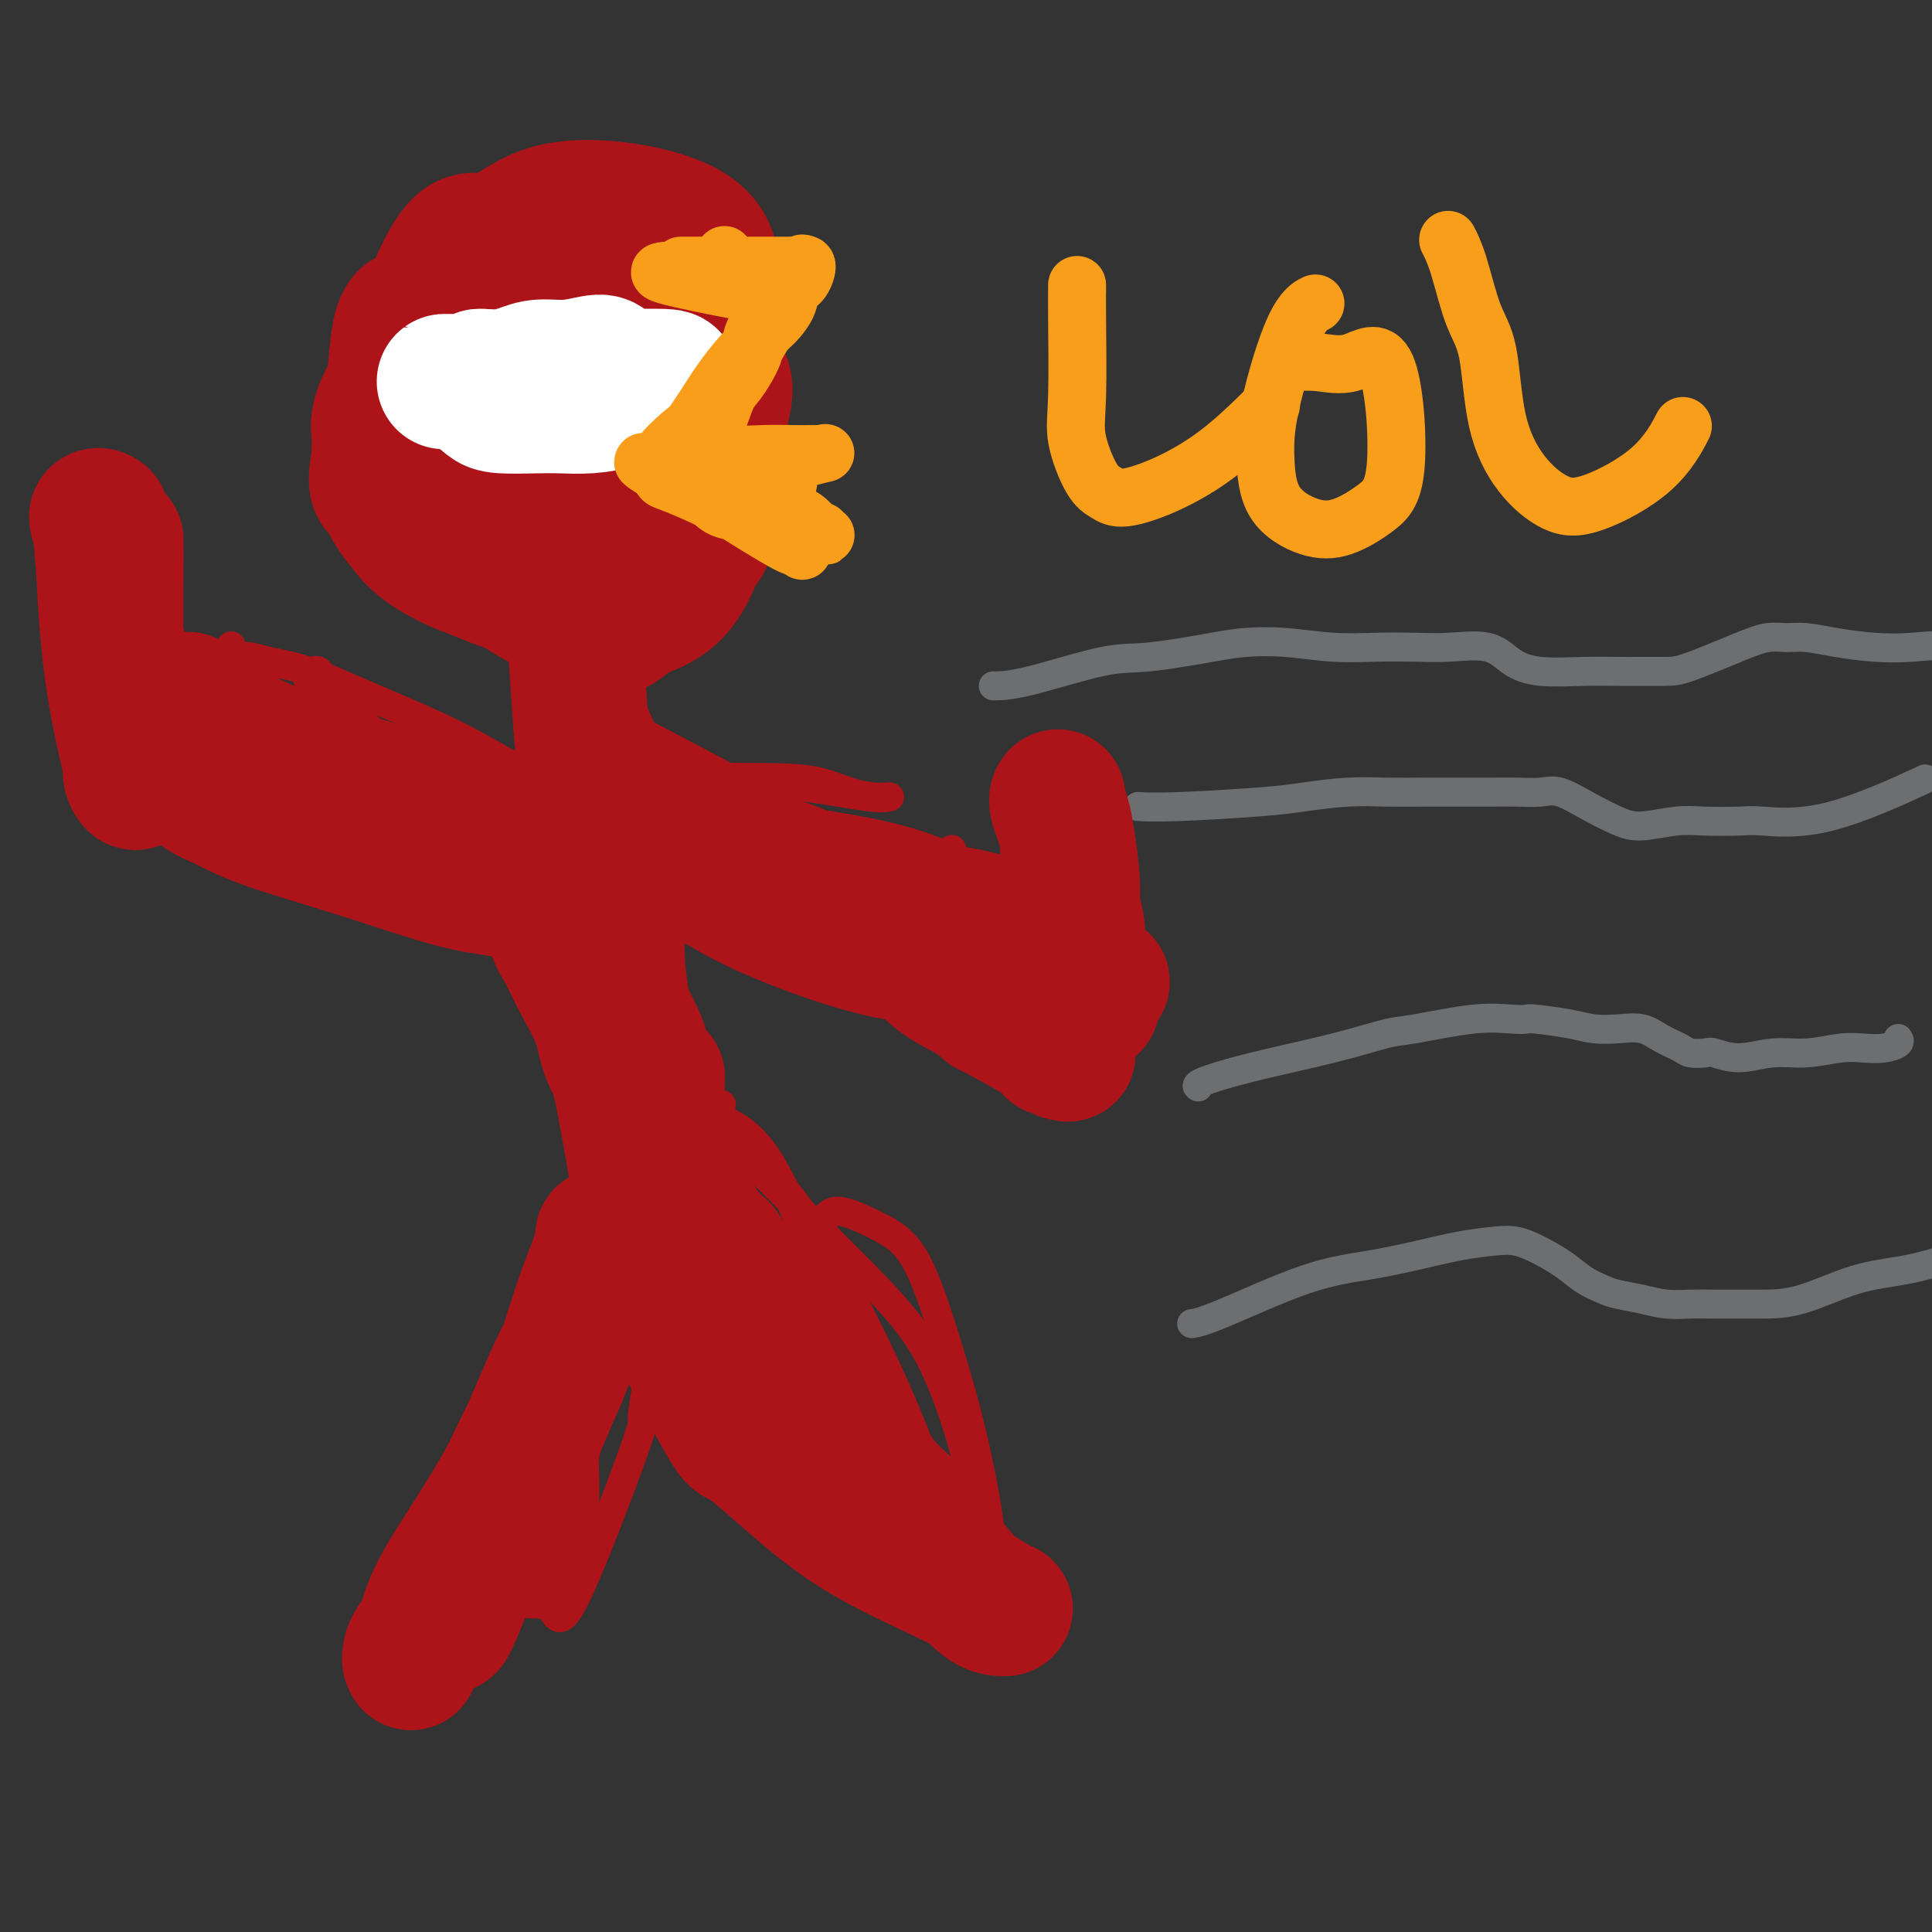 <svg viewBox='0 0 400 400' version='1.1' xmlns='http://www.w3.org/2000/svg' xmlns:xlink='http://www.w3.org/1999/xlink'><rect x="0" y="0" width="400" height="400" fill="#333333" stroke="none"/><g fill='none' stroke='#AD1419' stroke-width='6' stroke-linecap='round' stroke-linejoin='round'><path d='M98,73c0.696,-0.207 1.391,-0.415 0,0c-1.391,0.415 -4.869,1.452 -9,4c-4.131,2.548 -8.916,6.607 -11,10c-2.084,3.393 -1.467,6.119 -1,10c0.467,3.881 0.782,8.917 2,13c1.218,4.083 3.338,7.214 6,10c2.662,2.786 5.867,5.228 9,7c3.133,1.772 6.193,2.875 9,3c2.807,0.125 5.361,-0.727 8,-3c2.639,-2.273 5.363,-5.965 8,-10c2.637,-4.035 5.185,-8.411 7,-13c1.815,-4.589 2.895,-9.389 3,-13c0.105,-3.611 -0.767,-6.032 -2,-8c-1.233,-1.968 -2.828,-3.484 -5,-5c-2.172,-1.516 -4.920,-3.032 -8,-3c-3.080,0.032 -6.493,1.611 -10,3c-3.507,1.389 -7.107,2.586 -10,5c-2.893,2.414 -5.077,6.043 -7,10c-1.923,3.957 -3.585,8.241 -4,12c-0.415,3.759 0.418,6.993 1,10c0.582,3.007 0.914,5.787 3,8c2.086,2.213 5.927,3.860 10,5c4.073,1.140 8.377,1.772 12,1c3.623,-0.772 6.565,-2.950 10,-6c3.435,-3.050 7.364,-6.972 10,-11c2.636,-4.028 3.979,-8.161 5,-11c1.021,-2.839 1.720,-4.382 1,-6c-0.720,-1.618 -2.860,-3.309 -5,-5'/><path d='M130,90c-3.082,-1.643 -8.287,-3.251 -13,-4c-4.713,-0.749 -8.934,-0.639 -13,0c-4.066,0.639 -7.979,1.809 -11,4c-3.021,2.191 -5.151,5.404 -6,8c-0.849,2.596 -0.415,4.575 0,7c0.415,2.425 0.813,5.294 3,8c2.187,2.706 6.165,5.247 10,7c3.835,1.753 7.529,2.718 11,3c3.471,0.282 6.720,-0.117 10,-1c3.280,-0.883 6.593,-2.248 9,-5c2.407,-2.752 3.909,-6.891 5,-11c1.091,-4.109 1.771,-8.188 1,-11c-0.771,-2.812 -2.993,-4.358 -7,-6c-4.007,-1.642 -9.798,-3.382 -14,-4c-4.202,-0.618 -6.816,-0.115 -11,5c-4.184,5.115 -9.937,14.842 -12,19c-2.063,4.158 -0.436,2.747 0,3c0.436,0.253 -0.318,2.170 0,4c0.318,1.830 1.707,3.572 4,5c2.293,1.428 5.490,2.542 8,3c2.510,0.458 4.334,0.260 7,-1c2.666,-1.260 6.176,-3.581 9,-7c2.824,-3.419 4.962,-7.936 6,-11c1.038,-3.064 0.975,-4.674 0,-6c-0.975,-1.326 -2.862,-2.367 -5,-3c-2.138,-0.633 -4.527,-0.858 -7,-1c-2.473,-0.142 -5.030,-0.201 -7,1c-1.970,1.201 -3.353,3.662 -4,6c-0.647,2.338 -0.559,4.553 0,7c0.559,2.447 1.588,5.128 3,7c1.412,1.872 3.206,2.936 5,4'/><path d='M111,120c2.127,1.947 3.445,1.316 5,1c1.555,-0.316 3.346,-0.316 5,-1c1.654,-0.684 3.171,-2.052 4,-4c0.829,-1.948 0.969,-4.476 1,-7c0.031,-2.524 -0.049,-5.042 -1,-7c-0.951,-1.958 -2.774,-3.354 -4,-4c-1.226,-0.646 -1.856,-0.540 -3,0c-1.144,0.540 -2.801,1.516 -4,3c-1.199,1.484 -1.938,3.476 -3,5c-1.062,1.524 -2.446,2.578 -3,3c-0.554,0.422 -0.277,0.211 0,0'/><path d='M110,127c0.001,0.001 0.002,0.002 0,0c-0.002,-0.002 -0.007,-0.009 0,0c0.007,0.009 0.025,0.032 0,0c-0.025,-0.032 -0.094,-0.120 0,0c0.094,0.120 0.353,0.446 1,2c0.647,1.554 1.684,4.334 4,8c2.316,3.666 5.910,8.218 8,11c2.090,2.782 2.676,3.792 4,6c1.324,2.208 3.388,5.612 5,8c1.612,2.388 2.774,3.759 4,5c1.226,1.241 2.517,2.351 3,3c0.483,0.649 0.157,0.838 0,1c-0.157,0.162 -0.144,0.296 0,0c0.144,-0.296 0.421,-1.024 0,-3c-0.421,-1.976 -1.539,-5.201 -3,-9c-1.461,-3.799 -3.265,-8.173 -5,-12c-1.735,-3.827 -3.402,-7.106 -5,-10c-1.598,-2.894 -3.126,-5.402 -5,-8c-1.874,-2.598 -4.092,-5.284 -6,-7c-1.908,-1.716 -3.506,-2.460 -4,-3c-0.494,-0.540 0.116,-0.876 0,-1c-0.116,-0.124 -0.959,-0.035 -1,0c-0.041,0.035 0.720,0.015 1,0c0.280,-0.015 0.079,-0.025 0,0c-0.079,0.025 -0.037,0.084 0,1c0.037,0.916 0.068,2.687 1,6c0.932,3.313 2.765,8.166 4,12c1.235,3.834 1.871,6.648 3,10c1.129,3.352 2.751,7.244 4,10c1.249,2.756 2.124,4.378 3,6'/><path d='M126,163c2.879,7.894 2.575,5.628 3,5c0.425,-0.628 1.578,0.380 2,1c0.422,0.620 0.114,0.852 0,1c-0.114,0.148 -0.035,0.213 0,0c0.035,-0.213 0.027,-0.702 0,-1c-0.027,-0.298 -0.074,-0.403 -1,-2c-0.926,-1.597 -2.733,-4.685 -4,-7c-1.267,-2.315 -1.995,-3.855 -3,-5c-1.005,-1.145 -2.287,-1.893 -3,-3c-0.713,-1.107 -0.858,-2.573 -1,-3c-0.142,-0.427 -0.282,0.185 0,1c0.282,0.815 0.986,1.833 2,4c1.014,2.167 2.340,5.484 4,8c1.660,2.516 3.656,4.230 6,7c2.344,2.770 5.035,6.594 6,8c0.965,1.406 0.202,0.394 0,0c-0.202,-0.394 0.155,-0.170 0,0c-0.155,0.170 -0.822,0.287 -2,0c-1.178,-0.287 -2.868,-0.977 -6,-2c-3.132,-1.023 -7.707,-2.378 -13,-4c-5.293,-1.622 -11.303,-3.510 -17,-5c-5.697,-1.490 -11.081,-2.581 -15,-4c-3.919,-1.419 -6.373,-3.165 -8,-4c-1.627,-0.835 -2.426,-0.760 -3,-1c-0.574,-0.240 -0.924,-0.795 -1,-1c-0.076,-0.205 0.121,-0.058 1,0c0.879,0.058 2.439,0.029 4,0'/><path d='M77,156c2.499,-0.002 6.748,0.493 11,2c4.252,1.507 8.509,4.025 13,6c4.491,1.975 9.218,3.409 13,5c3.782,1.591 6.620,3.341 9,5c2.380,1.659 4.301,3.226 6,4c1.699,0.774 3.176,0.754 4,1c0.824,0.246 0.994,0.757 1,1c0.006,0.243 -0.152,0.217 0,0c0.152,-0.217 0.613,-0.626 0,-1c-0.613,-0.374 -2.300,-0.713 -5,-2c-2.700,-1.287 -6.413,-3.521 -11,-5c-4.587,-1.479 -10.048,-2.204 -15,-3c-4.952,-0.796 -9.394,-1.665 -12,-2c-2.606,-0.335 -3.376,-0.137 -4,0c-0.624,0.137 -1.101,0.213 -1,0c0.101,-0.213 0.780,-0.715 3,0c2.220,0.715 5.980,2.647 10,4c4.020,1.353 8.300,2.128 12,3c3.700,0.872 6.820,1.841 10,3c3.180,1.159 6.421,2.507 8,3c1.579,0.493 1.496,0.132 2,0c0.504,-0.132 1.593,-0.035 2,0c0.407,0.035 0.130,0.006 0,0c-0.130,-0.006 -0.112,0.009 0,0c0.112,-0.009 0.319,-0.044 0,0c-0.319,0.044 -1.163,0.166 -2,1c-0.837,0.834 -1.668,2.381 -2,3c-0.332,0.619 -0.166,0.309 0,0'/><path d='M70,147c0.077,-0.106 0.154,-0.211 0,0c-0.154,0.211 -0.540,0.739 -1,0c-0.460,-0.739 -0.995,-2.745 -2,-4c-1.005,-1.255 -2.479,-1.759 -3,-2c-0.521,-0.241 -0.090,-0.218 0,0c0.090,0.218 -0.163,0.633 1,3c1.163,2.367 3.741,6.688 6,10c2.259,3.312 4.199,5.617 6,8c1.801,2.383 3.461,4.845 5,7c1.539,2.155 2.955,4.004 4,5c1.045,0.996 1.720,1.140 2,1c0.280,-0.140 0.166,-0.564 0,-1c-0.166,-0.436 -0.384,-0.885 -1,-3c-0.616,-2.115 -1.632,-5.895 -3,-9c-1.368,-3.105 -3.089,-5.535 -5,-8c-1.911,-2.465 -4.011,-4.963 -6,-7c-1.989,-2.037 -3.867,-3.611 -5,-5c-1.133,-1.389 -1.520,-2.592 -2,-3c-0.480,-0.408 -1.054,-0.019 -1,0c0.054,0.019 0.734,-0.330 1,0c0.266,0.330 0.117,1.339 0,2c-0.117,0.661 -0.203,0.973 1,3c1.203,2.027 3.693,5.770 5,9c1.307,3.230 1.429,5.946 2,8c0.571,2.054 1.592,3.444 2,4c0.408,0.556 0.204,0.278 0,0'/><path d='M131,161c-0.007,-0.000 -0.013,-0.001 0,0c0.013,0.001 0.046,0.002 0,0c-0.046,-0.002 -0.169,-0.008 1,0c1.169,0.008 3.632,0.030 9,0c5.368,-0.030 13.642,-0.113 19,0c5.358,0.113 7.799,0.423 10,1c2.201,0.577 4.160,1.422 6,2c1.840,0.578 3.560,0.889 5,1c1.440,0.111 2.600,0.023 3,0c0.400,-0.023 0.041,0.018 0,0c-0.041,-0.018 0.237,-0.096 0,0c-0.237,0.096 -0.989,0.365 -4,0c-3.011,-0.365 -8.281,-1.366 -13,-2c-4.719,-0.634 -8.887,-0.903 -12,-1c-3.113,-0.097 -5.171,-0.022 -7,0c-1.829,0.022 -3.429,-0.010 -4,0c-0.571,0.010 -0.114,0.060 0,0c0.114,-0.060 -0.114,-0.231 0,0c0.114,0.231 0.571,0.862 3,2c2.429,1.138 6.832,2.782 11,4c4.168,1.218 8.102,2.011 12,3c3.898,0.989 7.758,2.175 11,3c3.242,0.825 5.864,1.291 8,2c2.136,0.709 3.786,1.663 5,2c1.214,0.337 1.992,0.059 2,0c0.008,-0.059 -0.755,0.103 -1,0c-0.245,-0.103 0.027,-0.471 -2,-1c-2.027,-0.529 -6.353,-1.219 -12,-2c-5.647,-0.781 -12.613,-1.652 -18,-2c-5.387,-0.348 -9.193,-0.174 -13,0'/><path d='M150,173c-7.981,-0.774 -5.934,-0.208 -6,0c-0.066,0.208 -2.246,0.059 -3,0c-0.754,-0.059 -0.084,-0.028 0,0c0.084,0.028 -0.419,0.052 0,0c0.419,-0.052 1.761,-0.180 5,0c3.239,0.180 8.375,0.669 14,1c5.625,0.331 11.737,0.505 17,1c5.263,0.495 9.675,1.309 14,2c4.325,0.691 8.563,1.257 12,2c3.437,0.743 6.075,1.663 8,2c1.925,0.337 3.138,0.093 4,0c0.862,-0.093 1.372,-0.034 1,0c-0.372,0.034 -1.628,0.044 -3,0c-1.372,-0.044 -2.860,-0.141 -7,-1c-4.140,-0.859 -10.932,-2.479 -18,-4c-7.068,-1.521 -14.412,-2.942 -20,-4c-5.588,-1.058 -9.420,-1.752 -12,-2c-2.580,-0.248 -3.909,-0.048 -5,0c-1.091,0.048 -1.945,-0.055 -2,0c-0.055,0.055 0.690,0.269 1,0c0.310,-0.269 0.187,-1.022 6,0c5.813,1.022 17.563,3.819 23,5c5.437,1.181 4.562,0.747 5,1c0.438,0.253 2.191,1.195 4,2c1.809,0.805 3.676,1.474 5,2c1.324,0.526 2.106,0.909 3,1c0.894,0.091 1.899,-0.110 2,0c0.101,0.110 -0.704,0.530 -1,0c-0.296,-0.530 -0.085,-2.008 0,-3c0.085,-0.992 0.042,-1.496 0,-2'/><path d='M197,176c0.155,-0.538 0.044,0.618 0,1c-0.044,0.382 -0.020,-0.011 0,0c0.020,0.011 0.034,0.426 1,1c0.966,0.574 2.882,1.308 5,3c2.118,1.692 4.437,4.342 7,7c2.563,2.658 5.368,5.322 8,8c2.632,2.678 5.090,5.368 7,7c1.910,1.632 3.271,2.205 4,3c0.729,0.795 0.827,1.811 1,2c0.173,0.189 0.421,-0.448 0,-1c-0.421,-0.552 -1.511,-1.017 -4,-3c-2.489,-1.983 -6.378,-5.483 -10,-8c-3.622,-2.517 -6.978,-4.052 -10,-6c-3.022,-1.948 -5.711,-4.308 -8,-6c-2.289,-1.692 -4.176,-2.715 -6,-4c-1.824,-1.285 -3.583,-2.830 -5,-4c-1.417,-1.170 -2.492,-1.963 -3,-2c-0.508,-0.037 -0.449,0.682 0,1c0.449,0.318 1.290,0.236 1,0c-0.290,-0.236 -1.709,-0.627 4,4c5.709,4.627 18.547,14.273 24,18c5.453,3.727 3.522,1.534 3,1c-0.522,-0.534 0.364,0.590 1,1c0.636,0.410 1.022,0.107 1,0c-0.022,-0.107 -0.451,-0.018 -3,-1c-2.549,-0.982 -7.219,-3.037 -12,-6c-4.781,-2.963 -9.672,-6.836 -13,-9c-3.328,-2.164 -5.094,-2.618 -6,-3c-0.906,-0.382 -0.953,-0.691 -1,-1'/><path d='M183,179c-4.973,-2.762 -0.905,-0.167 1,1c1.905,1.167 1.649,0.905 4,3c2.351,2.095 7.310,6.548 11,10c3.690,3.452 6.113,5.905 9,8c2.887,2.095 6.239,3.833 8,5c1.761,1.167 1.932,1.762 2,2c0.068,0.238 0.034,0.119 0,0'/><path d='M134,165c0.003,-0.022 0.007,-0.044 0,0c-0.007,0.044 -0.024,0.153 0,0c0.024,-0.153 0.090,-0.569 0,0c-0.090,0.569 -0.336,2.123 0,7c0.336,4.877 1.253,13.076 2,19c0.747,5.924 1.324,9.573 2,13c0.676,3.427 1.451,6.631 2,9c0.549,2.369 0.874,3.901 1,5c0.126,1.099 0.055,1.763 0,2c-0.055,0.237 -0.094,0.047 0,0c0.094,-0.047 0.320,0.048 0,-2c-0.320,-2.048 -1.186,-6.241 -2,-10c-0.814,-3.759 -1.577,-7.084 -2,-12c-0.423,-4.916 -0.506,-11.421 -1,-16c-0.494,-4.579 -1.400,-7.231 -2,-9c-0.600,-1.769 -0.893,-2.654 -1,-3c-0.107,-0.346 -0.026,-0.152 0,0c0.026,0.152 -0.002,0.262 0,1c0.002,0.738 0.034,2.104 0,6c-0.034,3.896 -0.135,10.322 0,16c0.135,5.678 0.505,10.608 1,15c0.495,4.392 1.113,8.247 2,12c0.887,3.753 2.041,7.403 3,10c0.959,2.597 1.723,4.140 2,5c0.277,0.860 0.067,1.036 0,1c-0.067,-0.036 0.010,-0.286 0,-1c-0.010,-0.714 -0.106,-1.892 0,-5c0.106,-3.108 0.413,-8.144 0,-13c-0.413,-4.856 -1.547,-9.530 -2,-14c-0.453,-4.470 -0.227,-8.735 0,-13'/><path d='M139,188c-0.531,-8.064 -0.858,-5.725 -1,-5c-0.142,0.725 -0.099,-0.163 0,0c0.099,0.163 0.253,1.378 0,5c-0.253,3.622 -0.914,9.650 -1,15c-0.086,5.350 0.401,10.023 1,15c0.599,4.977 1.309,10.257 2,14c0.691,3.743 1.362,5.949 2,8c0.638,2.051 1.243,3.948 2,5c0.757,1.052 1.667,1.260 2,1c0.333,-0.260 0.090,-0.987 0,-3c-0.090,-2.013 -0.027,-5.310 0,-8c0.027,-2.690 0.018,-4.773 0,-6c-0.018,-1.227 -0.043,-1.600 0,-2c0.043,-0.400 0.155,-0.829 0,-1c-0.155,-0.171 -0.578,-0.086 -1,0'/><path d='M145,226c0.125,-3.709 -0.062,-3.482 -1,0c-0.938,3.482 -2.626,10.218 -4,16c-1.374,5.782 -2.433,10.611 -3,14c-0.567,3.389 -0.643,5.339 -3,12c-2.357,6.661 -6.996,18.033 -9,22c-2.004,3.967 -1.373,0.529 -1,0c0.373,-0.529 0.488,1.850 1,-1c0.512,-2.850 1.419,-10.929 2,-15c0.581,-4.071 0.834,-4.135 2,-8c1.166,-3.865 3.243,-11.530 5,-17c1.757,-5.470 3.192,-8.746 4,-11c0.808,-2.254 0.987,-3.488 1,-4c0.013,-0.512 -0.141,-0.302 0,2c0.141,2.302 0.576,6.697 0,12c-0.576,5.303 -2.165,11.515 -4,17c-1.835,5.485 -3.918,10.242 -6,15'/><path d='M129,280c-2.700,7.447 -4.451,10.064 -6,13c-1.549,2.936 -2.898,6.192 -4,8c-1.102,1.808 -1.957,2.169 -2,2c-0.043,-0.169 0.727,-0.866 1,-1c0.273,-0.134 0.048,0.296 0,0c-0.048,-0.296 0.081,-1.317 1,-5c0.919,-3.683 2.628,-10.029 5,-17c2.372,-6.971 5.406,-14.568 8,-21c2.594,-6.432 4.749,-11.701 6,-16c1.251,-4.299 1.600,-7.629 2,-9c0.400,-1.371 0.853,-0.785 1,-1c0.147,-0.215 -0.012,-1.232 0,-1c0.012,0.232 0.193,1.714 0,1c-0.193,-0.714 -0.762,-3.622 1,0c1.762,3.622 5.854,13.775 8,19c2.146,5.225 2.345,5.523 3,7c0.655,1.477 1.768,4.132 4,8c2.232,3.868 5.585,8.949 9,13c3.415,4.051 6.891,7.072 10,10c3.109,2.928 5.851,5.763 8,8c2.149,2.237 3.705,3.876 5,5c1.295,1.124 2.327,1.733 3,2c0.673,0.267 0.985,0.192 1,0c0.015,-0.192 -0.267,-0.502 -1,-1c-0.733,-0.498 -1.917,-1.183 -5,-4c-3.083,-2.817 -8.067,-7.766 -13,-13c-4.933,-5.234 -9.817,-10.753 -14,-16c-4.183,-5.247 -7.665,-10.220 -10,-13c-2.335,-2.780 -3.524,-3.366 -4,-4c-0.476,-0.634 -0.238,-1.317 0,-2'/><path d='M146,252c-7.097,-8.193 -1.841,-2.177 0,0c1.841,2.177 0.265,0.513 0,0c-0.265,-0.513 0.781,0.125 3,2c2.219,1.875 5.612,4.988 9,9c3.388,4.012 6.770,8.924 10,13c3.230,4.076 6.306,7.316 9,11c2.694,3.684 5.005,7.811 7,11c1.995,3.189 3.674,5.439 5,7c1.326,1.561 2.299,2.435 3,3c0.701,0.565 1.129,0.823 1,1c-0.129,0.177 -0.814,0.273 -1,0c-0.186,-0.273 0.128,-0.914 -1,-3c-1.128,-2.086 -3.698,-5.616 -7,-10c-3.302,-4.384 -7.336,-9.621 -10,-13c-2.664,-3.379 -3.958,-4.902 -8,-11c-4.042,-6.098 -10.831,-16.773 -14,-22c-3.169,-5.227 -2.719,-5.006 -3,-6c-0.281,-0.994 -1.293,-3.201 -2,-4c-0.707,-0.799 -1.109,-0.189 -1,0c0.109,0.189 0.731,-0.043 1,0c0.269,0.043 0.186,0.362 1,2c0.814,1.638 2.524,4.594 5,9c2.476,4.406 5.719,10.260 9,15c3.281,4.740 6.599,8.366 10,12c3.401,3.634 6.883,7.275 10,11c3.117,3.725 5.868,7.534 8,10c2.132,2.466 3.644,3.589 5,5c1.356,1.411 2.558,3.111 3,4c0.442,0.889 0.126,0.968 0,1c-0.126,0.032 -0.063,0.016 0,0'/><path d='M198,309c5.017,6.415 -0.442,0.952 -3,-2c-2.558,-2.952 -2.217,-3.392 -3,-5c-0.783,-1.608 -2.692,-4.385 -5,-8c-2.308,-3.615 -5.017,-8.070 -8,-13c-2.983,-4.930 -6.242,-10.336 -9,-14c-2.758,-3.664 -5.015,-5.584 -7,-8c-1.985,-2.416 -3.699,-5.326 -5,-7c-1.301,-1.674 -2.188,-2.112 -3,-3c-0.812,-0.888 -1.548,-2.228 -2,-3c-0.452,-0.772 -0.621,-0.977 -1,-1c-0.379,-0.023 -0.966,0.137 -1,0c-0.034,-0.137 0.487,-0.571 0,-1c-0.487,-0.429 -1.983,-0.854 -3,-1c-1.017,-0.146 -1.555,-0.012 -2,0c-0.445,0.012 -0.797,-0.097 -2,1c-1.203,1.097 -3.257,3.402 -5,6c-1.743,2.598 -3.174,5.490 -5,9c-1.826,3.510 -4.045,7.637 -6,12c-1.955,4.363 -3.645,8.961 -5,13c-1.355,4.039 -2.374,7.519 -3,11c-0.626,3.481 -0.858,6.964 -1,10c-0.142,3.036 -0.192,5.625 0,8c0.192,2.375 0.626,4.536 1,6c0.374,1.464 0.687,2.232 1,3'/><path d='M121,322c0.291,2.348 0.020,-0.283 0,-4c-0.020,-3.717 0.212,-8.521 0,-14c-0.212,-5.479 -0.866,-11.633 0,-18c0.866,-6.367 3.254,-12.948 5,-18c1.746,-5.052 2.849,-8.574 4,-11c1.151,-2.426 2.348,-3.757 4,-5c1.652,-1.243 3.759,-2.397 5,-3c1.241,-0.603 1.615,-0.656 2,-1c0.385,-0.344 0.782,-0.979 1,-1c0.218,-0.021 0.257,0.573 1,0c0.743,-0.573 2.189,-2.313 1,0c-1.189,2.313 -5.012,8.679 -8,14c-2.988,5.321 -5.140,9.597 -7,13c-1.860,3.403 -3.427,5.934 -5,11c-1.573,5.066 -3.153,12.665 -4,16c-0.847,3.335 -0.963,2.404 -1,4c-0.037,1.596 0.004,5.720 0,9c-0.004,3.280 -0.053,5.716 0,8c0.053,2.284 0.207,4.415 0,6c-0.207,1.585 -0.775,2.624 -1,3c-0.225,0.376 -0.106,0.087 0,0c0.106,-0.087 0.200,0.026 0,0c-0.200,-0.026 -0.693,-0.193 -1,-1c-0.307,-0.807 -0.429,-2.256 -1,-4c-0.571,-1.744 -1.592,-3.784 -2,-7c-0.408,-3.216 -0.204,-7.608 0,-12'/><path d='M114,307c-0.578,-6.350 -0.022,-10.226 1,-15c1.022,-4.774 2.509,-10.447 4,-16c1.491,-5.553 2.987,-10.985 4,-15c1.013,-4.015 1.544,-6.612 3,-9c1.456,-2.388 3.837,-4.566 6,-7c2.163,-2.434 4.108,-5.124 6,-7c1.892,-1.876 3.733,-2.939 5,-4c1.267,-1.061 1.962,-2.119 3,-3c1.038,-0.881 2.419,-1.586 3,-2c0.581,-0.414 0.361,-0.539 0,0c-0.361,0.539 -0.862,1.741 -2,4c-1.138,2.259 -2.911,5.574 -8,15c-5.089,9.426 -13.493,24.961 -17,32c-3.507,7.039 -2.116,5.581 -2,6c0.116,0.419 -1.042,2.713 -2,6c-0.958,3.287 -1.717,7.566 -2,11c-0.283,3.434 -0.089,6.021 0,9c0.089,2.979 0.073,6.349 0,9c-0.073,2.651 -0.203,4.582 0,6c0.203,1.418 0.740,2.324 1,3c0.260,0.676 0.242,1.122 0,1c-0.242,-0.122 -0.709,-0.812 -1,-2c-0.291,-1.188 -0.407,-2.876 -1,-6c-0.593,-3.124 -1.665,-7.685 -2,-14c-0.335,-6.315 0.065,-14.383 1,-22c0.935,-7.617 2.406,-14.781 5,-22c2.594,-7.219 6.313,-14.491 9,-19c2.687,-4.509 4.344,-6.254 6,-8'/><path d='M134,238c3.126,-5.188 3.443,-4.660 4,-5c0.557,-0.340 1.356,-1.550 2,-2c0.644,-0.450 1.132,-0.141 1,0c-0.132,0.141 -0.886,0.114 -2,2c-1.114,1.886 -2.589,5.684 -6,12c-3.411,6.316 -8.757,15.149 -13,22c-4.243,6.851 -7.383,11.720 -10,17c-2.617,5.280 -4.711,10.972 -6,15c-1.289,4.028 -1.775,6.394 -2,9c-0.225,2.606 -0.191,5.453 0,8c0.191,2.547 0.538,4.795 1,7c0.462,2.205 1.039,4.368 2,6c0.961,1.632 2.304,2.734 4,3c1.696,0.266 3.743,-0.305 5,1c1.257,1.305 1.724,4.485 5,-2c3.276,-6.485 9.361,-22.635 12,-30c2.639,-7.365 1.831,-5.943 2,-8c0.169,-2.057 1.315,-7.591 2,-16c0.685,-8.409 0.911,-19.693 1,-24c0.089,-4.307 0.042,-1.637 0,-1c-0.042,0.637 -0.080,-0.760 0,-1c0.080,-0.240 0.278,0.676 0,1c-0.278,0.324 -1.033,0.057 -2,2c-0.967,1.943 -2.146,6.095 -4,12c-1.854,5.905 -4.384,13.562 -6,20c-1.616,6.438 -2.320,11.656 -3,16c-0.680,4.344 -1.337,7.812 -2,11c-0.663,3.188 -1.331,6.094 -2,9'/><path d='M117,322c-1.243,6.617 -0.851,5.161 -1,5c-0.149,-0.161 -0.840,0.974 -1,1c-0.160,0.026 0.212,-1.055 0,-4c-0.212,-2.945 -1.009,-7.753 -1,-15c0.009,-7.247 0.825,-16.934 2,-25c1.175,-8.066 2.708,-14.513 4,-19c1.292,-4.487 2.344,-7.015 3,-9c0.656,-1.985 0.917,-3.427 1,-4c0.083,-0.573 -0.014,-0.277 0,0c0.014,0.277 0.137,0.535 0,2c-0.137,1.465 -0.534,4.136 -3,11c-2.466,6.864 -7.000,17.921 -10,26c-3.000,8.079 -4.467,13.180 -6,18c-1.533,4.820 -3.132,9.359 -4,13c-0.868,3.641 -1.007,6.385 -1,7c0.007,0.615 0.158,-0.898 1,-3c0.842,-2.102 2.373,-4.791 5,-10c2.627,-5.209 6.350,-12.936 9,-20c2.650,-7.064 4.228,-13.463 6,-19c1.772,-5.537 3.739,-10.212 5,-14c1.261,-3.788 1.818,-6.689 2,-8c0.182,-1.311 -0.010,-1.033 0,-1c0.010,0.033 0.221,-0.179 0,0c-0.221,0.179 -0.874,0.749 -2,4c-1.126,3.251 -2.726,9.183 -5,17c-2.274,7.817 -5.221,17.519 -7,25c-1.779,7.481 -2.389,12.740 -3,18'/><path d='M111,318c-2.856,11.829 -1.497,9.902 -1,10c0.497,0.098 0.133,2.222 0,3c-0.133,0.778 -0.036,0.209 0,0c0.036,-0.209 0.010,-0.060 0,0c-0.010,0.060 -0.005,0.030 0,0'/><path d='M144,243c-0.100,-0.273 -0.201,-0.547 0,0c0.201,0.547 0.703,1.914 2,8c1.297,6.086 3.388,16.891 6,24c2.612,7.109 5.744,10.521 9,15c3.256,4.479 6.634,10.024 10,14c3.366,3.976 6.719,6.383 10,9c3.281,2.617 6.491,5.445 9,7c2.509,1.555 4.319,1.836 6,2c1.681,0.164 3.234,0.211 4,0c0.766,-0.211 0.746,-0.678 1,-3c0.254,-2.322 0.781,-6.498 0,-12c-0.781,-5.502 -2.870,-12.329 -5,-18c-2.130,-5.671 -4.300,-10.186 -8,-15c-3.700,-4.814 -8.928,-9.927 -14,-15c-5.072,-5.073 -9.986,-10.104 -15,-15c-5.014,-4.896 -10.126,-9.655 -13,-13c-2.874,-3.345 -3.510,-5.275 -4,-6c-0.490,-0.725 -0.835,-0.246 -1,0c-0.165,0.246 -0.149,0.258 0,1c0.149,0.742 0.430,2.213 1,7c0.570,4.787 1.430,12.888 3,21c1.570,8.112 3.849,16.234 7,23c3.151,6.766 7.174,12.174 11,17c3.826,4.826 7.456,9.069 11,13c3.544,3.931 7.001,7.548 10,10c2.999,2.452 5.538,3.737 8,5c2.462,1.263 4.846,2.504 6,3c1.154,0.496 1.077,0.248 1,0'/><path d='M199,325c3.892,2.829 1.121,0.903 0,-1c-1.121,-1.903 -0.594,-3.782 -2,-8c-1.406,-4.218 -4.747,-10.776 -8,-17c-3.253,-6.224 -6.420,-12.113 -10,-19c-3.580,-6.887 -7.575,-14.771 -11,-22c-3.425,-7.229 -6.282,-13.802 -9,-18c-2.718,-4.198 -5.298,-6.021 -7,-7c-1.702,-0.979 -2.525,-1.116 -3,-1c-0.475,0.116 -0.600,0.483 -1,1c-0.400,0.517 -1.074,1.183 -1,5c0.074,3.817 0.897,10.784 2,18c1.103,7.216 2.487,14.679 5,21c2.513,6.321 6.155,11.499 10,17c3.845,5.501 7.893,11.327 12,15c4.107,3.673 8.274,5.195 12,8c3.726,2.805 7.013,6.892 8,5c0.987,-1.892 -0.324,-9.765 -2,-15c-1.676,-5.235 -3.716,-7.834 -5,-10c-1.284,-2.166 -1.812,-3.901 -5,-8c-3.188,-4.099 -9.036,-10.563 -13,-16c-3.964,-5.437 -6.045,-9.847 -8,-13c-1.955,-3.153 -3.784,-5.048 -5,-6c-1.216,-0.952 -1.818,-0.960 -2,-1c-0.182,-0.040 0.054,-0.111 0,0c-0.054,0.111 -0.400,0.406 0,4c0.400,3.594 1.546,10.488 4,17c2.454,6.512 6.214,12.642 10,18c3.786,5.358 7.596,9.942 11,14c3.404,4.058 6.401,7.588 9,10c2.599,2.412 4.799,3.706 7,5'/><path d='M197,321c4.447,4.835 2.066,2.422 1,1c-1.066,-1.422 -0.817,-1.853 -2,-6c-1.183,-4.147 -3.798,-12.012 -7,-20c-3.202,-7.988 -6.991,-16.101 -11,-24c-4.009,-7.899 -8.239,-15.583 -12,-21c-3.761,-5.417 -7.055,-8.566 -9,-10c-1.945,-1.434 -2.542,-1.154 -3,-1c-0.458,0.154 -0.779,0.182 -1,1c-0.221,0.818 -0.344,2.427 0,8c0.344,5.573 1.155,15.111 3,24c1.845,8.889 4.726,17.128 8,24c3.274,6.872 6.943,12.377 11,17c4.057,4.623 8.502,8.365 12,11c3.498,2.635 6.047,4.162 9,5c2.953,0.838 6.308,0.987 8,-1c1.692,-1.987 1.719,-6.110 1,-12c-0.719,-5.890 -2.184,-13.547 -4,-21c-1.816,-7.453 -3.984,-14.702 -6,-21c-2.016,-6.298 -3.879,-11.647 -6,-15c-2.121,-3.353 -4.501,-4.712 -7,-6c-2.499,-1.288 -5.118,-2.505 -7,-3c-1.882,-0.495 -3.029,-0.270 -4,1c-0.971,1.270 -1.767,3.583 -2,8c-0.233,4.417 0.097,10.939 2,18c1.903,7.061 5.380,14.663 9,21c3.620,6.337 7.383,11.410 11,15c3.617,3.590 7.089,5.697 10,8c2.911,2.303 5.260,4.801 7,6c1.740,1.199 2.870,1.100 4,1'/><path d='M212,329c3.044,1.889 0.156,-0.889 -1,-2c-1.156,-1.111 -0.578,-0.556 0,0'/><path d='M48,134c-0.127,-0.236 -0.253,-0.473 0,0c0.253,0.473 0.886,1.655 4,5c3.114,3.345 8.709,8.851 13,13c4.291,4.149 7.277,6.940 11,10c3.723,3.060 8.182,6.387 12,9c3.818,2.613 6.996,4.510 10,6c3.004,1.490 5.834,2.574 8,3c2.166,0.426 3.669,0.195 5,0c1.331,-0.195 2.490,-0.353 3,-1c0.510,-0.647 0.370,-1.784 0,-4c-0.370,-2.216 -0.969,-5.512 -3,-8c-2.031,-2.488 -5.495,-4.169 -10,-6c-4.505,-1.831 -10.051,-3.811 -16,-6c-5.949,-2.189 -12.302,-4.586 -18,-6c-5.698,-1.414 -10.743,-1.845 -14,-2c-3.257,-0.155 -4.728,-0.035 -6,0c-1.272,0.035 -2.347,-0.015 -3,0c-0.653,0.015 -0.886,0.095 -1,0c-0.114,-0.095 -0.110,-0.365 0,1c0.110,1.365 0.324,4.364 2,8c1.676,3.636 4.812,7.907 9,12c4.188,4.093 9.428,8.008 15,11c5.572,2.992 11.476,5.062 17,7c5.524,1.938 10.670,3.746 15,5c4.330,1.254 7.845,1.955 11,2c3.155,0.045 5.949,-0.565 8,-1c2.051,-0.435 3.360,-0.694 4,-2c0.640,-1.306 0.611,-3.659 0,-7c-0.611,-3.341 -1.806,-7.671 -3,-12'/><path d='M121,171c-2.233,-4.768 -6.316,-7.189 -11,-10c-4.684,-2.811 -9.969,-6.011 -16,-9c-6.031,-2.989 -12.807,-5.767 -18,-8c-5.193,-2.233 -8.803,-3.919 -12,-5c-3.197,-1.081 -5.981,-1.555 -8,-2c-2.019,-0.445 -3.275,-0.862 -4,-1c-0.725,-0.138 -0.921,0.002 -1,0c-0.079,-0.002 -0.043,-0.145 0,1c0.043,1.145 0.093,3.578 2,7c1.907,3.422 5.670,7.834 10,12c4.330,4.166 9.228,8.085 14,11c4.772,2.915 9.420,4.827 15,7c5.580,2.173 12.093,4.607 17,6c4.907,1.393 8.208,1.745 13,3c4.792,1.255 11.073,3.412 13,4c1.927,0.588 -0.501,-0.394 -3,-2c-2.499,-1.606 -5.069,-3.835 -11,-8c-5.931,-4.165 -15.223,-10.264 -20,-13c-4.777,-2.736 -5.040,-2.108 -9,-4c-3.960,-1.892 -11.618,-6.303 -18,-9c-6.382,-2.697 -11.488,-3.681 -15,-4c-3.512,-0.319 -5.430,0.028 -7,0c-1.570,-0.028 -2.792,-0.430 -3,0c-0.208,0.430 0.598,1.693 3,5c2.402,3.307 6.401,8.659 11,13c4.599,4.341 9.800,7.670 15,11'/><path d='M78,176c5.284,3.027 10.994,5.095 16,7c5.006,1.905 9.308,3.648 14,5c4.692,1.352 9.772,2.311 14,3c4.228,0.689 7.603,1.106 10,1c2.397,-0.106 3.816,-0.734 5,-1c1.184,-0.266 2.133,-0.169 2,0c-0.133,0.169 -1.347,0.409 -3,0c-1.653,-0.409 -3.746,-1.469 -8,-3c-4.254,-1.531 -10.668,-3.535 -17,-5c-6.332,-1.465 -12.583,-2.392 -18,-3c-5.417,-0.608 -10.001,-0.899 -14,-1c-3.999,-0.101 -7.413,-0.012 -9,0c-1.587,0.012 -1.345,-0.051 -1,0c0.345,0.051 0.795,0.217 3,1c2.205,0.783 6.166,2.183 11,3c4.834,0.817 10.543,1.052 16,2c5.457,0.948 10.664,2.607 15,3c4.336,0.393 7.801,-0.482 12,0c4.199,0.482 9.130,2.322 12,3c2.870,0.678 3.677,0.194 4,0c0.323,-0.194 0.161,-0.097 0,0'/><path d='M127,173c-0.418,-0.161 -0.835,-0.322 0,0c0.835,0.322 2.924,1.127 8,3c5.076,1.873 13.141,4.815 19,7c5.859,2.185 9.513,3.612 14,5c4.487,1.388 9.809,2.736 15,4c5.191,1.264 10.252,2.443 14,3c3.748,0.557 6.184,0.493 10,1c3.816,0.507 9.014,1.587 11,2c1.986,0.413 0.762,0.159 0,0c-0.762,-0.159 -1.063,-0.224 -3,0c-1.937,0.224 -5.511,0.736 -10,0c-4.489,-0.736 -9.892,-2.721 -15,-5c-5.108,-2.279 -9.921,-4.851 -15,-7c-5.079,-2.149 -10.422,-3.876 -16,-6c-5.578,-2.124 -11.389,-4.646 -17,-7c-5.611,-2.354 -11.022,-4.539 -15,-6c-3.978,-1.461 -6.522,-2.197 -8,-3c-1.478,-0.803 -1.890,-1.673 -2,-2c-0.110,-0.327 0.082,-0.113 1,0c0.918,0.113 2.563,0.123 6,0c3.437,-0.123 8.666,-0.379 14,0c5.334,0.379 10.772,1.394 16,3c5.228,1.606 10.247,3.801 15,6c4.753,2.199 9.241,4.400 14,7c4.759,2.600 9.788,5.600 14,8c4.212,2.400 7.606,4.200 11,6'/><path d='M208,192c9.937,5.431 7.781,5.510 8,6c0.219,0.490 2.815,1.391 4,2c1.185,0.609 0.958,0.925 1,1c0.042,0.075 0.351,-0.090 0,0c-0.351,0.090 -1.363,0.435 -3,0c-1.637,-0.435 -3.901,-1.650 -6,-3c-2.099,-1.350 -4.034,-2.837 -7,-5c-2.966,-2.163 -6.963,-5.004 -11,-7c-4.037,-1.996 -8.114,-3.148 -13,-5c-4.886,-1.852 -10.580,-4.405 -15,-6c-4.420,-1.595 -7.564,-2.230 -10,-3c-2.436,-0.770 -4.163,-1.673 -5,-2c-0.837,-0.327 -0.784,-0.079 -1,0c-0.216,0.079 -0.701,-0.012 1,0c1.701,0.012 5.588,0.126 10,1c4.412,0.874 9.351,2.507 15,5c5.649,2.493 12.009,5.845 18,9c5.991,3.155 11.612,6.113 17,9c5.388,2.887 10.543,5.702 14,8c3.457,2.298 5.217,4.080 7,5c1.783,0.920 3.590,0.980 4,1c0.410,0.020 -0.578,0.001 -1,0c-0.422,-0.001 -0.277,0.014 -2,-2c-1.723,-2.014 -5.315,-6.059 -10,-9c-4.685,-2.941 -10.463,-4.778 -17,-7c-6.537,-2.222 -13.832,-4.830 -20,-7c-6.168,-2.170 -11.210,-3.901 -15,-5c-3.790,-1.099 -6.328,-1.565 -8,-2c-1.672,-0.435 -2.478,-0.839 -3,-1c-0.522,-0.161 -0.761,-0.081 -1,0'/><path d='M159,175c-13.045,-4.302 -13.659,-4.056 1,0c14.659,4.056 44.589,11.922 57,16c12.411,4.078 7.303,4.367 7,5c-0.303,0.633 4.199,1.609 6,2c1.801,0.391 0.900,0.195 0,0'/></g>
<g fill='none' stroke='#6D6E70' stroke-width='6' stroke-linecap='round' stroke-linejoin='round'><path d='M206,142c-0.028,-0.000 -0.057,-0.001 0,0c0.057,0.001 0.198,0.002 0,0c-0.198,-0.002 -0.735,-0.007 0,0c0.735,0.007 2.742,0.027 7,-1c4.258,-1.027 10.767,-3.099 15,-4c4.233,-0.901 6.190,-0.630 10,-1c3.810,-0.370 9.471,-1.381 13,-2c3.529,-0.619 4.924,-0.845 7,-1c2.076,-0.155 4.831,-0.237 8,0c3.169,0.237 6.752,0.793 10,1c3.248,0.207 6.159,0.065 9,0c2.841,-0.065 5.610,-0.052 8,0c2.390,0.052 4.402,0.143 7,0c2.598,-0.143 5.783,-0.522 8,0c2.217,0.522 3.466,1.944 5,3c1.534,1.056 3.352,1.747 6,2c2.648,0.253 6.128,0.067 9,0c2.872,-0.067 5.138,-0.017 7,0c1.862,0.017 3.320,0.001 5,0c1.680,-0.001 3.583,0.014 5,0c1.417,-0.014 2.348,-0.057 5,-1c2.652,-0.943 7.024,-2.786 10,-4c2.976,-1.214 4.555,-1.800 6,-2c1.445,-0.200 2.757,-0.014 4,0c1.243,0.014 2.417,-0.143 4,0c1.583,0.143 3.575,0.585 6,1c2.425,0.415 5.282,0.802 8,1c2.718,0.198 5.295,0.208 8,0c2.705,-0.208 5.536,-0.633 9,0c3.464,0.633 7.561,2.324 10,3c2.439,0.676 3.219,0.338 4,0'/><path d='M419,137c8.833,0.833 4.417,0.417 0,0'/><path d='M236,167c0.120,0.007 0.240,0.013 0,0c-0.240,-0.013 -0.839,-0.046 0,0c0.839,0.046 3.117,0.170 8,0c4.883,-0.170 12.372,-0.634 17,-1c4.628,-0.366 6.396,-0.634 9,-1c2.604,-0.366 6.043,-0.830 9,-1c2.957,-0.170 5.430,-0.046 8,0c2.570,0.046 5.237,0.013 8,0c2.763,-0.013 5.623,-0.006 8,0c2.377,0.006 4.273,0.010 6,0c1.727,-0.010 3.287,-0.035 5,0c1.713,0.035 3.578,0.130 5,0c1.422,-0.130 2.399,-0.483 4,0c1.601,0.483 3.825,1.804 6,3c2.175,1.196 4.302,2.268 6,3c1.698,0.732 2.969,1.123 5,1c2.031,-0.123 4.824,-0.762 7,-1c2.176,-0.238 3.736,-0.076 6,0c2.264,0.076 5.233,0.066 7,0c1.767,-0.066 2.333,-0.189 5,0c2.667,0.189 7.437,0.690 14,-1c6.563,-1.690 14.921,-5.570 18,-7c3.079,-1.430 0.880,-0.408 0,0c-0.880,0.408 -0.440,0.204 0,0'/><path d='M248,225c0.074,0.048 0.148,0.097 0,0c-0.148,-0.097 -0.518,-0.339 1,-1c1.518,-0.661 4.924,-1.740 10,-3c5.076,-1.260 11.821,-2.702 17,-4c5.179,-1.298 8.792,-2.453 11,-3c2.208,-0.547 3.010,-0.487 6,-1c2.990,-0.513 8.169,-1.599 12,-2c3.831,-0.401 6.316,-0.118 8,0c1.684,0.118 2.567,0.070 3,0c0.433,-0.070 0.415,-0.164 2,0c1.585,0.164 4.772,0.586 7,1c2.228,0.414 3.497,0.821 5,1c1.503,0.179 3.241,0.128 5,0c1.759,-0.128 3.539,-0.335 5,0c1.461,0.335 2.602,1.213 4,2c1.398,0.787 3.053,1.484 4,2c0.947,0.516 1.185,0.852 2,1c0.815,0.148 2.207,0.107 3,0c0.793,-0.107 0.987,-0.281 2,0c1.013,0.281 2.843,1.017 5,1c2.157,-0.017 4.639,-0.789 7,-1c2.361,-0.211 4.602,0.137 7,0c2.398,-0.137 4.954,-0.758 7,-1c2.046,-0.242 3.581,-0.103 5,0c1.419,0.103 2.720,0.172 4,0c1.280,-0.172 2.537,-0.585 3,-1c0.463,-0.415 0.132,-0.833 0,-1c-0.132,-0.167 -0.066,-0.084 0,0'/><path d='M247,274c-0.252,0.035 -0.504,0.070 0,0c0.504,-0.070 1.763,-0.246 6,-2c4.237,-1.754 11.451,-5.086 17,-7c5.549,-1.914 9.431,-2.409 13,-3c3.569,-0.591 6.824,-1.277 10,-2c3.176,-0.723 6.275,-1.481 9,-2c2.725,-0.519 5.078,-0.799 7,-1c1.922,-0.201 3.414,-0.324 5,0c1.586,0.324 3.266,1.095 5,2c1.734,0.905 3.523,1.944 5,3c1.477,1.056 2.641,2.129 4,3c1.359,0.871 2.911,1.540 4,2c1.089,0.460 1.714,0.712 3,1c1.286,0.288 3.232,0.613 5,1c1.768,0.387 3.359,0.836 5,1c1.641,0.164 3.333,0.044 5,0c1.667,-0.044 3.309,-0.011 5,0c1.691,0.011 3.429,0.001 5,0c1.571,-0.001 2.973,0.008 5,0c2.027,-0.008 4.678,-0.034 8,-1c3.322,-0.966 7.314,-2.872 11,-4c3.686,-1.128 7.065,-1.479 10,-2c2.935,-0.521 5.426,-1.212 8,-2c2.574,-0.788 5.231,-1.674 7,-2c1.769,-0.326 2.648,-0.093 3,0c0.352,0.093 0.176,0.047 0,0'/></g>
<g fill='none' stroke='#F99E1B' stroke-width='6' stroke-linecap='round' stroke-linejoin='round'><path d='M112,81c-0.150,-0.006 -0.300,-0.012 0,0c0.300,0.012 1.051,0.042 2,0c0.949,-0.042 2.095,-0.155 5,-1c2.905,-0.845 7.568,-2.421 10,-3c2.432,-0.579 2.633,-0.159 3,0c0.367,0.159 0.900,0.057 1,0c0.100,-0.057 -0.234,-0.071 -1,0c-0.766,0.071 -1.963,0.225 -4,1c-2.037,0.775 -4.915,2.169 -7,4c-2.085,1.831 -3.378,4.098 -5,6c-1.622,1.902 -3.574,3.438 -5,5c-1.426,1.562 -2.327,3.148 -3,4c-0.673,0.852 -1.117,0.968 -1,1c0.117,0.032 0.796,-0.020 2,0c1.204,0.020 2.934,0.110 5,0c2.066,-0.110 4.467,-0.422 7,-1c2.533,-0.578 5.198,-1.424 7,-2c1.802,-0.576 2.740,-0.882 4,-1c1.260,-0.118 2.844,-0.046 4,0c1.156,0.046 1.886,0.067 2,0c0.114,-0.067 -0.389,-0.221 -1,0c-0.611,0.221 -1.329,0.819 -3,2c-1.671,1.181 -4.293,2.945 -6,4c-1.707,1.055 -2.498,1.399 -3,2c-0.502,0.601 -0.715,1.457 -1,2c-0.285,0.543 -0.643,0.771 -1,1'/><path d='M123,105c-1.717,1.868 0.492,1.037 1,1c0.508,-0.037 -0.683,0.720 0,1c0.683,0.280 3.241,0.082 5,0c1.759,-0.082 2.721,-0.047 4,-1c1.279,-0.953 2.876,-2.894 4,-4c1.124,-1.106 1.773,-1.379 3,-2c1.227,-0.621 3.030,-1.592 2,-1c-1.030,0.592 -4.893,2.746 -8,4c-3.107,1.254 -5.459,1.608 -7,2c-1.541,0.392 -2.273,0.823 -3,1c-0.727,0.177 -1.450,0.101 -2,0c-0.550,-0.101 -0.926,-0.228 -1,0c-0.074,0.228 0.153,0.810 1,1c0.847,0.190 2.315,-0.013 4,0c1.685,0.013 3.586,0.241 5,0c1.414,-0.241 2.342,-0.949 4,-2c1.658,-1.051 4.045,-2.443 5,-3c0.955,-0.557 0.477,-0.278 0,0'/></g>
<g fill='none' stroke='#AD1419' stroke-width='28' stroke-linecap='round' stroke-linejoin='round'><path d='M84,66c0.091,-0.109 0.182,-0.217 0,0c-0.182,0.217 -0.637,0.760 -1,2c-0.363,1.240 -0.635,3.178 -1,7c-0.365,3.822 -0.824,9.527 0,14c0.824,4.473 2.933,7.713 6,11c3.067,3.287 7.094,6.620 11,9c3.906,2.380 7.691,3.805 12,5c4.309,1.195 9.144,2.158 13,2c3.856,-0.158 6.735,-1.436 10,-4c3.265,-2.564 6.916,-6.413 9,-11c2.084,-4.587 2.599,-9.914 3,-14c0.401,-4.086 0.687,-6.933 0,-9c-0.687,-2.067 -2.346,-3.353 -5,-4c-2.654,-0.647 -6.302,-0.656 -11,0c-4.698,0.656 -10.446,1.975 -14,4c-3.554,2.025 -4.916,4.755 -7,8c-2.084,3.245 -4.892,7.005 -6,11c-1.108,3.995 -0.518,8.227 0,12c0.518,3.773 0.962,7.088 3,10c2.038,2.912 5.670,5.420 9,7c3.330,1.580 6.360,2.233 10,2c3.640,-0.233 7.892,-1.351 11,-3c3.108,-1.649 5.073,-3.828 7,-8c1.927,-4.172 3.818,-10.338 5,-16c1.182,-5.662 1.656,-10.819 1,-15c-0.656,-4.181 -2.441,-7.386 -5,-10c-2.559,-2.614 -5.892,-4.639 -10,-6c-4.108,-1.361 -8.991,-2.059 -15,-2c-6.009,0.059 -13.146,0.874 -19,3c-5.854,2.126 -10.427,5.563 -15,9'/><path d='M85,80c-3.632,3.165 -5.212,6.579 -6,10c-0.788,3.421 -0.785,6.850 0,10c0.785,3.150 2.352,6.021 5,9c2.648,2.979 6.377,6.066 11,8c4.623,1.934 10.139,2.716 15,3c4.861,0.284 9.067,0.069 13,-1c3.933,-1.069 7.593,-2.992 11,-6c3.407,-3.008 6.562,-7.100 9,-12c2.438,-4.900 4.159,-10.606 5,-16c0.841,-5.394 0.802,-10.474 0,-15c-0.802,-4.526 -2.366,-8.496 -5,-12c-2.634,-3.504 -6.337,-6.542 -11,-8c-4.663,-1.458 -10.287,-1.337 -15,0c-4.713,1.337 -8.516,3.889 -12,7c-3.484,3.111 -6.650,6.779 -9,11c-2.350,4.221 -3.885,8.994 -6,12c-2.115,3.006 -4.811,4.244 -2,11c2.811,6.756 11.129,19.030 15,24c3.871,4.970 3.296,2.638 6,2c2.704,-0.638 8.686,0.420 13,2c4.314,1.580 6.960,3.681 12,-3c5.040,-6.681 12.474,-22.145 15,-30c2.526,-7.855 0.145,-8.099 -2,-10c-2.145,-1.901 -4.056,-5.457 -8,-7c-3.944,-1.543 -9.923,-1.073 -15,-1c-5.077,0.073 -9.251,-0.249 -13,1c-3.749,1.249 -7.071,4.071 -9,6c-1.929,1.929 -2.464,2.964 -3,4'/><path d='M99,79c-2.129,4.841 -1.451,11.942 0,17c1.451,5.058 3.675,8.071 5,10c1.325,1.929 1.752,2.773 4,4c2.248,1.227 6.316,2.836 10,3c3.684,0.164 6.986,-1.116 10,-3c3.014,-1.884 5.742,-4.371 8,-8c2.258,-3.629 4.045,-8.402 5,-12c0.955,-3.598 1.079,-6.023 1,-8c-0.079,-1.977 -0.362,-3.505 -2,-4c-1.638,-0.495 -4.632,0.042 -8,0c-3.368,-0.042 -7.111,-0.665 -10,0c-2.889,0.665 -4.926,2.616 -6,4c-1.074,1.384 -1.186,2.200 -1,4c0.186,1.800 0.672,4.584 2,7c1.328,2.416 3.500,4.463 6,6c2.500,1.537 5.329,2.565 8,3c2.671,0.435 5.183,0.279 7,0c1.817,-0.279 2.940,-0.679 4,-5c1.060,-4.321 2.058,-12.564 2,-17c-0.058,-4.436 -1.173,-5.067 -1,-6c0.173,-0.933 1.635,-2.170 -4,-5c-5.635,-2.830 -18.368,-7.255 -25,-9c-6.632,-1.745 -7.165,-0.810 -9,0c-1.835,0.810 -4.974,1.497 -8,3c-3.026,1.503 -5.941,3.823 -8,6c-2.059,2.177 -3.263,4.212 -5,7c-1.737,2.788 -4.006,6.327 -5,9c-0.994,2.673 -0.713,4.478 0,7c0.713,2.522 1.856,5.761 3,9'/><path d='M82,101c1.778,3.841 4.721,5.444 8,7c3.279,1.556 6.892,3.065 11,4c4.108,0.935 8.709,1.295 13,1c4.291,-0.295 8.270,-1.245 12,-3c3.730,-1.755 7.209,-4.317 10,-8c2.791,-3.683 4.892,-8.488 7,-13c2.108,-4.512 4.221,-8.730 5,-13c0.779,-4.270 0.222,-8.593 0,-13c-0.222,-4.407 -0.108,-8.900 -2,-12c-1.892,-3.100 -5.788,-4.809 -10,-6c-4.212,-1.191 -8.740,-1.865 -13,-2c-4.260,-0.135 -8.253,0.270 -12,2c-3.747,1.730 -7.246,4.786 -10,5c-2.754,0.214 -4.761,-2.414 -9,6c-4.239,8.414 -10.711,27.870 -13,37c-2.289,9.130 -0.395,7.933 1,9c1.395,1.067 2.291,4.398 4,7c1.709,2.602 4.230,4.474 7,6c2.770,1.526 5.789,2.704 9,4c3.211,1.296 6.614,2.709 10,3c3.386,0.291 6.755,-0.538 10,-1c3.245,-0.462 6.366,-0.555 9,-1c2.634,-0.445 4.781,-1.241 7,-3c2.219,-1.759 4.512,-4.480 6,-7c1.488,-2.520 2.172,-4.841 3,-8c0.828,-3.159 1.800,-7.158 2,-11c0.200,-3.842 -0.371,-7.526 -1,-11c-0.629,-3.474 -1.314,-6.737 -2,-10'/><path d='M144,70c-1.029,-4.724 -2.103,-6.034 -5,-7c-2.897,-0.966 -7.618,-1.587 -10,-2c-2.382,-0.413 -2.426,-0.619 -5,0c-2.574,0.619 -7.680,2.061 -12,4c-4.320,1.939 -7.855,4.375 -11,7c-3.145,2.625 -5.901,5.440 -8,8c-2.099,2.560 -3.541,4.864 -4,7c-0.459,2.136 0.064,4.104 0,6c-0.064,1.896 -0.715,3.719 0,6c0.715,2.281 2.798,5.019 5,8c2.202,2.981 4.525,6.206 7,9c2.475,2.794 5.104,5.156 8,7c2.896,1.844 6.061,3.171 9,4c2.939,0.829 5.654,1.160 7,2c1.346,0.840 1.324,2.188 5,-1c3.676,-3.188 11.050,-10.911 14,-14c2.950,-3.089 1.475,-1.545 0,0'/><path d='M39,145c0.040,0.052 0.079,0.105 0,0c-0.079,-0.105 -0.278,-0.366 0,0c0.278,0.366 1.033,1.360 3,4c1.967,2.640 5.146,6.925 7,9c1.854,2.075 2.383,1.938 4,3c1.617,1.062 4.322,3.322 7,5c2.678,1.678 5.330,2.775 9,4c3.670,1.225 8.358,2.578 13,4c4.642,1.422 9.237,2.913 14,4c4.763,1.087 9.693,1.770 14,2c4.307,0.230 7.992,0.009 11,0c3.008,-0.009 5.340,0.196 7,0c1.660,-0.196 2.649,-0.794 3,-1c0.351,-0.206 0.065,-0.022 0,0c-0.065,0.022 0.090,-0.119 0,0c-0.090,0.119 -0.426,0.497 -1,0c-0.574,-0.497 -1.388,-1.870 -3,-3c-1.612,-1.130 -4.022,-2.016 -7,-3c-2.978,-0.984 -6.522,-2.067 -11,-3c-4.478,-0.933 -9.888,-1.716 -16,-3c-6.112,-1.284 -12.926,-3.070 -19,-5c-6.074,-1.930 -11.408,-4.006 -16,-6c-4.592,-1.994 -8.440,-3.907 -12,-5c-3.560,-1.093 -6.830,-1.365 -9,-2c-2.170,-0.635 -3.238,-1.632 -4,-2c-0.762,-0.368 -1.218,-0.105 -1,0c0.218,0.105 1.109,0.053 2,0'/><path d='M34,147c-13.391,-4.312 1.631,0.907 10,4c8.369,3.093 10.086,4.058 14,6c3.914,1.942 10.027,4.860 15,7c4.973,2.140 8.807,3.501 13,5c4.193,1.499 8.744,3.134 12,4c3.256,0.866 5.216,0.962 6,1c0.784,0.038 0.392,0.019 0,0'/><path d='M118,125c0.018,-0.134 0.036,-0.268 0,0c-0.036,0.268 -0.127,0.939 0,1c0.127,0.061 0.470,-0.488 1,6c0.530,6.488 1.245,20.015 2,26c0.755,5.985 1.550,4.430 2,7c0.450,2.570 0.555,9.264 1,15c0.445,5.736 1.229,10.514 2,15c0.771,4.486 1.528,8.681 2,12c0.472,3.319 0.661,5.763 1,8c0.339,2.237 0.830,4.267 1,5c0.170,0.733 0.018,0.167 0,0c-0.018,-0.167 0.098,0.064 0,0c-0.098,-0.064 -0.409,-0.424 -1,-1c-0.591,-0.576 -1.461,-1.370 -2,-2c-0.539,-0.630 -0.747,-1.097 -1,-2c-0.253,-0.903 -0.552,-2.243 -1,-4c-0.448,-1.757 -1.046,-3.932 -1,-5c0.046,-1.068 0.735,-1.029 1,-1c0.265,0.029 0.105,0.047 0,0c-0.105,-0.047 -0.155,-0.159 0,0c0.155,0.159 0.514,0.590 1,1c0.486,0.410 1.099,0.801 2,2c0.901,1.199 2.089,3.207 3,5c0.911,1.793 1.546,3.369 2,5c0.454,1.631 0.727,3.315 1,5'/><path d='M134,223c1.774,3.037 1.207,2.128 1,2c-0.207,-0.128 -0.056,0.523 0,1c0.056,0.477 0.015,0.779 0,1c-0.015,0.221 -0.004,0.362 0,1c0.004,0.638 0.001,1.774 0,2c-0.001,0.226 0.000,-0.459 0,-1c-0.000,-0.541 -0.001,-0.940 0,-1c0.001,-0.060 0.004,0.219 0,0c-0.004,-0.219 -0.015,-0.934 0,-2c0.015,-1.066 0.056,-2.481 0,-3c-0.056,-0.519 -0.211,-0.140 0,0c0.211,0.140 0.786,0.041 1,0c0.214,-0.041 0.065,-0.025 0,0c-0.065,0.025 -0.046,0.058 0,1c0.046,0.942 0.117,2.792 0,5c-0.117,2.208 -0.424,4.773 -1,8c-0.576,3.227 -1.423,7.114 -3,11c-1.577,3.886 -3.885,7.771 -6,12c-2.115,4.229 -4.037,8.803 -6,14c-1.963,5.197 -3.966,11.017 -6,15c-2.034,3.983 -4.100,6.128 -8,15c-3.900,8.872 -9.633,24.471 -12,30c-2.367,5.529 -1.368,0.989 0,-2c1.368,-2.989 3.105,-4.425 5,-8c1.895,-3.575 3.947,-9.287 6,-15'/><path d='M105,309c3.438,-7.467 6.534,-13.633 9,-20c2.466,-6.367 4.303,-12.935 6,-18c1.697,-5.065 3.253,-8.627 4,-11c0.747,-2.373 0.686,-3.556 1,-4c0.314,-0.444 1.002,-0.147 1,0c-0.002,0.147 -0.696,0.146 -1,0c-0.304,-0.146 -0.220,-0.436 0,1c0.220,1.436 0.575,4.597 -1,9c-1.575,4.403 -5.080,10.046 -8,16c-2.920,5.954 -5.253,12.218 -8,18c-2.747,5.782 -5.906,11.083 -9,16c-3.094,4.917 -6.121,9.450 -8,13c-1.879,3.550 -2.608,6.115 -3,8c-0.392,1.885 -0.446,3.088 -1,4c-0.554,0.912 -1.609,1.533 -2,2c-0.391,0.467 -0.119,0.780 0,1c0.119,0.220 0.083,0.348 0,0c-0.083,-0.348 -0.215,-1.171 0,-2c0.215,-0.829 0.776,-1.666 1,-2c0.224,-0.334 0.112,-0.167 0,0'/><path d='M127,219c-0.121,-0.320 -0.242,-0.640 0,0c0.242,0.640 0.847,2.239 2,8c1.153,5.761 2.855,15.682 4,23c1.145,7.318 1.732,12.031 5,20c3.268,7.969 9.218,19.195 12,24c2.782,4.805 2.396,3.191 5,5c2.604,1.809 8.199,7.041 13,11c4.801,3.959 8.807,6.644 13,9c4.193,2.356 8.574,4.382 12,6c3.426,1.618 5.897,2.826 8,4c2.103,1.174 3.836,2.314 5,3c1.164,0.686 1.758,0.920 2,1c0.242,0.080 0.131,0.007 0,0c-0.131,-0.007 -0.282,0.053 -1,0c-0.718,-0.053 -2.004,-0.219 -4,-2c-1.996,-1.781 -4.703,-5.179 -8,-9c-3.297,-3.821 -7.185,-8.067 -11,-13c-3.815,-4.933 -7.558,-10.553 -10,-15c-2.442,-4.447 -3.582,-7.721 -5,-10c-1.418,-2.279 -3.115,-3.563 -4,-4c-0.885,-0.437 -0.958,-0.029 -1,0c-0.042,0.029 -0.053,-0.323 0,0c0.053,0.323 0.169,1.321 2,5c1.831,3.679 5.377,10.037 8,14c2.623,3.963 4.324,5.529 6,8c1.676,2.471 3.325,5.848 5,8c1.675,2.152 3.374,3.079 4,4c0.626,0.921 0.179,1.834 0,2c-0.179,0.166 -0.089,-0.417 0,-1'/><path d='M189,320c2.978,5.915 -1.577,0.704 -5,-3c-3.423,-3.704 -5.714,-5.900 -9,-10c-3.286,-4.100 -7.567,-10.105 -11,-16c-3.433,-5.895 -6.016,-11.679 -8,-16c-1.984,-4.321 -3.367,-7.177 -5,-10c-1.633,-2.823 -3.514,-5.612 -5,-8c-1.486,-2.388 -2.576,-4.377 -4,-7c-1.424,-2.623 -3.181,-5.882 -5,-9c-1.819,-3.118 -3.701,-6.096 -5,-9c-1.299,-2.904 -2.014,-5.733 -3,-8c-0.986,-2.267 -2.243,-3.974 -3,-6c-0.757,-2.026 -1.014,-4.373 -2,-7c-0.986,-2.627 -2.702,-5.533 -4,-8c-1.298,-2.467 -2.180,-4.494 -3,-6c-0.820,-1.506 -1.578,-2.491 -2,-4c-0.422,-1.509 -0.507,-3.542 -1,-5c-0.493,-1.458 -1.394,-2.341 -2,-3c-0.606,-0.659 -0.916,-1.095 -1,-2c-0.084,-0.905 0.059,-2.278 0,-3c-0.059,-0.722 -0.320,-0.793 0,-1c0.320,-0.207 1.222,-0.549 1,-1c-0.222,-0.451 -1.567,-1.011 4,-2c5.567,-0.989 18.045,-2.407 23,-3c4.955,-0.593 2.388,-0.361 6,1c3.612,1.361 13.404,3.851 19,6c5.596,2.149 6.995,3.957 10,6c3.005,2.043 7.617,4.319 11,7c3.383,2.681 5.538,5.766 8,8c2.462,2.234 5.231,3.617 8,5'/><path d='M201,206c6.008,4.366 2.528,2.279 4,3c1.472,0.721 7.898,4.248 11,6c3.102,1.752 2.882,1.729 3,2c0.118,0.271 0.574,0.838 1,1c0.426,0.162 0.822,-0.080 1,0c0.178,0.080 0.138,0.483 0,0c-0.138,-0.483 -0.374,-1.852 -1,-4c-0.626,-2.148 -1.641,-5.077 -4,-8c-2.359,-2.923 -6.062,-5.842 -10,-9c-3.938,-3.158 -8.113,-6.556 -13,-9c-4.887,-2.444 -10.488,-3.935 -16,-5c-5.512,-1.065 -10.934,-1.705 -16,-3c-5.066,-1.295 -9.774,-3.245 -14,-5c-4.226,-1.755 -7.969,-3.314 -11,-5c-3.031,-1.686 -5.349,-3.497 -7,-5c-1.651,-1.503 -2.635,-2.696 -3,-3c-0.365,-0.304 -0.109,0.281 -2,-1c-1.891,-1.281 -5.927,-4.429 3,0c8.927,4.429 30.817,16.433 42,22c11.183,5.567 11.659,4.697 15,6c3.341,1.303 9.547,4.780 14,7c4.453,2.220 7.155,3.183 10,4c2.845,0.817 5.834,1.487 8,2c2.166,0.513 3.508,0.870 5,1c1.492,0.130 3.132,0.035 4,0c0.868,-0.035 0.962,-0.010 1,0c0.038,0.010 0.019,0.005 0,0'/><path d='M226,203c4.380,0.944 1.330,-0.196 -1,-1c-2.330,-0.804 -3.941,-1.274 -7,-2c-3.059,-0.726 -7.566,-1.710 -12,-2c-4.434,-0.290 -8.797,0.114 -13,0c-4.203,-0.114 -8.248,-0.746 -13,-2c-4.752,-1.254 -10.213,-3.132 -15,-5c-4.787,-1.868 -8.902,-3.728 -13,-6c-4.098,-2.272 -8.180,-4.958 -11,-7c-2.820,-2.042 -4.377,-3.441 -5,-4c-0.623,-0.559 -0.311,-0.280 0,0'/><path d='M24,112c-0.000,-0.019 -0.001,-0.038 0,0c0.001,0.038 0.002,0.133 0,0c-0.002,-0.133 -0.007,-0.493 0,0c0.007,0.493 0.025,1.840 0,6c-0.025,4.160 -0.094,11.134 0,16c0.094,4.866 0.350,7.625 1,11c0.650,3.375 1.696,7.366 2,10c0.304,2.634 -0.132,3.910 0,5c0.132,1.090 0.832,1.993 1,2c0.168,0.007 -0.194,-0.881 -1,-4c-0.806,-3.119 -2.054,-8.468 -3,-14c-0.946,-5.532 -1.588,-11.246 -2,-17c-0.412,-5.754 -0.594,-11.549 -1,-15c-0.406,-3.451 -1.034,-4.559 -1,-5c0.034,-0.441 0.732,-0.215 1,0c0.268,0.215 0.105,0.421 0,1c-0.105,0.579 -0.152,1.532 0,4c0.152,2.468 0.502,6.451 1,10c0.498,3.549 1.142,6.664 2,10c0.858,3.336 1.929,6.894 3,10c1.071,3.106 2.143,5.760 3,8c0.857,2.240 1.498,4.064 2,5c0.502,0.936 0.866,0.983 1,1c0.134,0.017 0.038,0.005 0,0c-0.038,-0.005 -0.019,-0.002 0,0'/><path d='M33,156c1.607,3.645 1.126,0.757 1,0c-0.126,-0.757 0.104,0.616 0,1c-0.104,0.384 -0.544,-0.222 0,0c0.544,0.222 2.070,1.271 3,2c0.930,0.729 1.263,1.137 2,2c0.737,0.863 1.877,2.182 3,3c1.123,0.818 2.228,1.136 4,2c1.772,0.864 4.209,2.274 9,4c4.791,1.726 11.936,3.769 19,6c7.064,2.231 14.048,4.649 19,6c4.952,1.351 7.872,1.633 10,2c2.128,0.367 3.465,0.819 4,1c0.535,0.181 0.267,0.090 0,0'/><path d='M218,217c-0.022,0.147 -0.043,0.294 0,0c0.043,-0.294 0.152,-1.029 1,-4c0.848,-2.971 2.435,-8.178 3,-12c0.565,-3.822 0.109,-6.260 0,-9c-0.109,-2.740 0.129,-5.782 0,-9c-0.129,-3.218 -0.625,-6.611 -1,-9c-0.375,-2.389 -0.628,-3.773 -1,-5c-0.372,-1.227 -0.862,-2.296 -1,-3c-0.138,-0.704 0.076,-1.044 0,-1c-0.076,0.044 -0.442,0.472 0,2c0.442,1.528 1.692,4.155 2,7c0.308,2.845 -0.325,5.908 0,9c0.325,3.092 1.608,6.215 2,9c0.392,2.785 -0.106,5.233 0,7c0.106,1.767 0.817,2.852 1,4c0.183,1.148 -0.161,2.360 0,3c0.161,0.640 0.828,0.708 1,1c0.172,0.292 -0.150,0.806 0,1c0.150,0.194 0.772,0.066 1,0c0.228,-0.066 0.061,-0.069 0,0c-0.061,0.069 -0.016,0.211 0,0c0.016,-0.211 0.005,-0.775 0,-1c-0.005,-0.225 -0.002,-0.113 0,0'/></g>
<g fill='none' stroke='#FFFFFF' stroke-width='28' stroke-linecap='round' stroke-linejoin='round'><path d='M92,79c0.001,-0.001 0.002,-0.001 0,0c-0.002,0.001 -0.005,0.004 0,0c0.005,-0.004 0.020,-0.015 1,0c0.980,0.015 2.927,0.056 6,0c3.073,-0.056 7.274,-0.210 10,0c2.726,0.210 3.977,0.785 5,1c1.023,0.215 1.818,0.071 3,0c1.182,-0.071 2.751,-0.071 4,0c1.249,0.071 2.177,0.211 3,0c0.823,-0.211 1.541,-0.774 2,-1c0.459,-0.226 0.661,-0.116 1,0c0.339,0.116 0.816,0.239 1,0c0.184,-0.239 0.075,-0.839 0,-1c-0.075,-0.161 -0.114,0.119 0,0c0.114,-0.119 0.383,-0.635 0,-1c-0.383,-0.365 -1.417,-0.578 -2,-1c-0.583,-0.422 -0.715,-1.051 -2,-1c-1.285,0.051 -3.724,0.784 -6,1c-2.276,0.216 -4.389,-0.086 -6,0c-1.611,0.086 -2.722,0.558 -4,1c-1.278,0.442 -2.724,0.853 -4,1c-1.276,0.147 -2.380,0.028 -3,0c-0.620,-0.028 -0.754,0.034 -1,0c-0.246,-0.034 -0.605,-0.163 -1,0c-0.395,0.163 -0.827,0.618 -1,1c-0.173,0.382 -0.086,0.691 0,1'/><path d='M98,80c-2.200,0.586 -0.700,0.052 0,0c0.700,-0.052 0.601,0.378 1,1c0.399,0.622 1.298,1.435 2,2c0.702,0.565 1.209,0.881 3,1c1.791,0.119 4.867,0.042 7,0c2.133,-0.042 3.323,-0.050 5,0c1.677,0.050 3.839,0.158 6,0c2.161,-0.158 4.320,-0.581 6,-1c1.680,-0.419 2.881,-0.834 4,-1c1.119,-0.166 2.157,-0.082 3,0c0.843,0.082 1.492,0.163 2,0c0.508,-0.163 0.876,-0.569 1,-1c0.124,-0.431 0.004,-0.886 0,-1c-0.004,-0.114 0.108,0.113 0,0c-0.108,-0.113 -0.437,-0.566 0,-1c0.437,-0.434 1.640,-0.848 0,-1c-1.640,-0.152 -6.125,-0.041 -8,0c-1.875,0.041 -1.142,0.011 -1,0c0.142,-0.011 -0.308,-0.003 -1,0c-0.692,0.003 -1.626,0.001 -2,0c-0.374,-0.001 -0.187,-0.000 0,0'/></g>
<g fill='none' stroke='#F99E1B' stroke-width='12' stroke-linecap='round' stroke-linejoin='round'><path d='M141,55c-0.001,-0.000 -0.001,-0.000 0,0c0.001,0.000 0.004,0.000 0,0c-0.004,-0.000 -0.014,-0.000 0,0c0.014,0.000 0.051,0.000 1,0c0.949,-0.000 2.808,-0.000 6,0c3.192,0.000 7.716,0.001 10,0c2.284,-0.001 2.329,-0.003 3,0c0.671,0.003 1.968,0.011 3,0c1.032,-0.011 1.800,-0.040 2,0c0.200,0.040 -0.169,0.149 0,0c0.169,-0.149 0.876,-0.555 1,0c0.124,0.555 -0.336,2.073 -1,3c-0.664,0.927 -1.534,1.264 -2,2c-0.466,0.736 -0.529,1.871 -1,3c-0.471,1.129 -1.351,2.252 -2,3c-0.649,0.748 -1.066,1.120 -2,2c-0.934,0.880 -2.383,2.267 -4,4c-1.617,1.733 -3.400,3.813 -5,6c-1.600,2.187 -3.017,4.481 -4,6c-0.983,1.519 -1.531,2.263 -2,3c-0.469,0.737 -0.857,1.468 -1,2c-0.143,0.532 -0.041,0.866 0,1c0.041,0.134 0.020,0.067 0,0'/><path d='M143,90c-3.551,5.613 -0.429,2.145 1,1c1.429,-1.145 1.164,0.033 2,1c0.836,0.967 2.774,1.723 5,2c2.226,0.277 4.742,0.075 7,0c2.258,-0.075 4.259,-0.022 6,0c1.741,0.022 3.222,0.013 4,0c0.778,-0.013 0.855,-0.032 1,0c0.145,0.032 0.359,0.114 1,0c0.641,-0.114 1.708,-0.424 0,0c-1.708,0.424 -6.189,1.581 -8,2c-1.811,0.419 -0.950,0.098 -1,0c-0.050,-0.098 -1.012,0.026 -2,0c-0.988,-0.026 -2.003,-0.203 -5,0c-2.997,0.203 -7.977,0.786 -10,1c-2.023,0.214 -1.089,0.057 -1,0c0.089,-0.057 -0.668,-0.015 -1,0c-0.332,0.015 -0.238,0.004 0,0c0.238,-0.004 0.619,-0.002 1,0'/><path d='M143,97c-3.825,0.554 -0.888,0.438 0,0c0.888,-0.438 -0.273,-1.199 0,-2c0.273,-0.801 1.979,-1.644 3,-3c1.021,-1.356 1.355,-3.226 2,-5c0.645,-1.774 1.599,-3.452 3,-6c1.401,-2.548 3.247,-5.968 4,-8c0.753,-2.032 0.413,-2.678 1,-4c0.587,-1.322 2.102,-3.321 3,-5c0.898,-1.679 1.180,-3.039 2,-4c0.820,-0.961 2.179,-1.522 3,-2c0.821,-0.478 1.105,-0.873 1,-1c-0.105,-0.127 -0.598,0.015 0,-1c0.598,-1.015 2.287,-3.187 0,1c-2.287,4.187 -8.550,14.733 -11,19c-2.450,4.267 -1.087,2.257 -1,2c0.087,-0.257 -1.100,1.240 -2,3c-0.900,1.760 -1.511,3.781 -2,5c-0.489,1.219 -0.854,1.634 -1,2c-0.146,0.366 -0.073,0.683 0,1'/><path d='M148,89c-2.478,4.749 -0.675,1.120 0,0c0.675,-1.120 0.220,0.267 0,1c-0.220,0.733 -0.207,0.811 0,1c0.207,0.189 0.608,0.488 1,1c0.392,0.512 0.774,1.237 2,2c1.226,0.763 3.296,1.563 5,2c1.704,0.437 3.041,0.509 4,1c0.959,0.491 1.539,1.401 2,2c0.461,0.599 0.801,0.889 1,1c0.199,0.111 0.256,0.044 0,0c-0.256,-0.044 -0.826,-0.065 -3,0c-2.174,0.065 -5.953,0.216 -9,0c-3.047,-0.216 -5.363,-0.799 -7,-1c-1.637,-0.201 -2.596,-0.020 -3,0c-0.404,0.020 -0.253,-0.123 1,0c1.253,0.123 3.609,0.511 6,1c2.391,0.489 4.816,1.080 7,2c2.184,0.920 4.126,2.171 6,3c1.874,0.829 3.678,1.237 5,2c1.322,0.763 2.161,1.882 3,3'/><path d='M169,110c4.262,1.699 0.918,0.445 0,0c-0.918,-0.445 0.591,-0.081 1,0c0.409,0.081 -0.281,-0.123 -1,0c-0.719,0.123 -1.469,0.571 -3,0c-1.531,-0.571 -3.845,-2.161 -6,-3c-2.155,-0.839 -4.151,-0.925 -6,-1c-1.849,-0.075 -3.552,-0.138 -5,-1c-1.448,-0.862 -2.640,-2.522 -3,-3c-0.360,-0.478 0.111,0.224 -2,-1c-2.111,-1.224 -6.805,-4.376 -3,-2c3.805,2.376 16.110,10.281 21,13c4.890,2.719 2.366,0.251 2,0c-0.366,-0.251 1.427,1.714 2,2c0.573,0.286 -0.074,-1.107 -1,-2c-0.926,-0.893 -2.132,-1.285 -4,-2c-1.868,-0.715 -4.398,-1.752 -7,-3c-2.602,-1.248 -5.275,-2.706 -8,-4c-2.725,-1.294 -5.503,-2.425 -7,-3c-1.497,-0.575 -1.713,-0.593 -2,-1c-0.287,-0.407 -0.643,-1.204 -1,-2'/><path d='M136,97c-4.929,-2.641 -2.252,-0.744 -1,0c1.252,0.744 1.078,0.336 1,0c-0.078,-0.336 -0.061,-0.599 0,-1c0.061,-0.401 0.165,-0.938 1,-2c0.835,-1.062 2.399,-2.648 4,-4c1.601,-1.352 3.237,-2.470 5,-4c1.763,-1.530 3.653,-3.474 5,-5c1.347,-1.526 2.151,-2.636 3,-4c0.849,-1.364 1.744,-2.981 2,-4c0.256,-1.019 -0.128,-1.438 0,-2c0.128,-0.562 0.767,-1.266 1,-2c0.233,-0.734 0.059,-1.496 0,-2c-0.059,-0.504 -0.003,-0.749 0,-1c0.003,-0.251 -0.048,-0.508 0,-1c0.048,-0.492 0.196,-1.218 0,-2c-0.196,-0.782 -0.735,-1.621 -1,-2c-0.265,-0.379 -0.257,-0.297 -4,-1c-3.743,-0.703 -11.239,-2.189 -14,-3c-2.761,-0.811 -0.789,-0.946 1,-1c1.789,-0.054 3.394,-0.027 5,0'/><path d='M144,56c2.000,-0.262 4.000,-0.417 5,-1c1.000,-0.583 1.000,-1.595 1,-2c0.000,-0.405 0.000,-0.202 0,0'/><path d='M223,59c0.005,0.171 0.010,0.343 0,1c-0.010,0.657 -0.036,1.800 0,6c0.036,4.200 0.133,11.457 0,16c-0.133,4.543 -0.497,6.373 0,9c0.497,2.627 1.855,6.050 3,8c1.145,1.950 2.078,2.426 3,3c0.922,0.574 1.834,1.246 4,1c2.166,-0.246 5.586,-1.411 9,-3c3.414,-1.589 6.822,-3.601 10,-6c3.178,-2.399 6.125,-5.184 8,-7c1.875,-1.816 2.679,-2.662 3,-3c0.321,-0.338 0.161,-0.169 0,0'/><path d='M272,63c0.311,-0.153 0.621,-0.307 0,0c-0.621,0.307 -2.174,1.073 -4,5c-1.826,3.927 -3.926,11.013 -5,16c-1.074,4.987 -1.120,7.875 -1,11c0.120,3.125 0.408,6.487 2,9c1.592,2.513 4.487,4.176 7,5c2.513,0.824 4.642,0.810 7,0c2.358,-0.810 4.944,-2.417 7,-4c2.056,-1.583 3.584,-3.142 4,-9c0.416,-5.858 -0.278,-16.014 -2,-20c-1.722,-3.986 -4.472,-1.800 -7,-1c-2.528,0.800 -4.834,0.215 -7,0c-2.166,-0.215 -4.190,-0.062 -5,0c-0.810,0.062 -0.405,0.031 0,0'/><path d='M300,50c-0.158,-0.303 -0.315,-0.606 0,0c0.315,0.606 1.103,2.120 2,5c0.897,2.880 1.904,7.125 3,10c1.096,2.875 2.281,4.379 3,8c0.719,3.621 0.970,9.358 2,14c1.030,4.642 2.837,8.188 5,11c2.163,2.812 4.682,4.889 7,6c2.318,1.111 4.436,1.257 8,0c3.564,-1.257 8.575,-3.915 12,-7c3.425,-3.085 5.264,-6.596 6,-8c0.736,-1.404 0.368,-0.702 0,0'/></g>
</svg>
